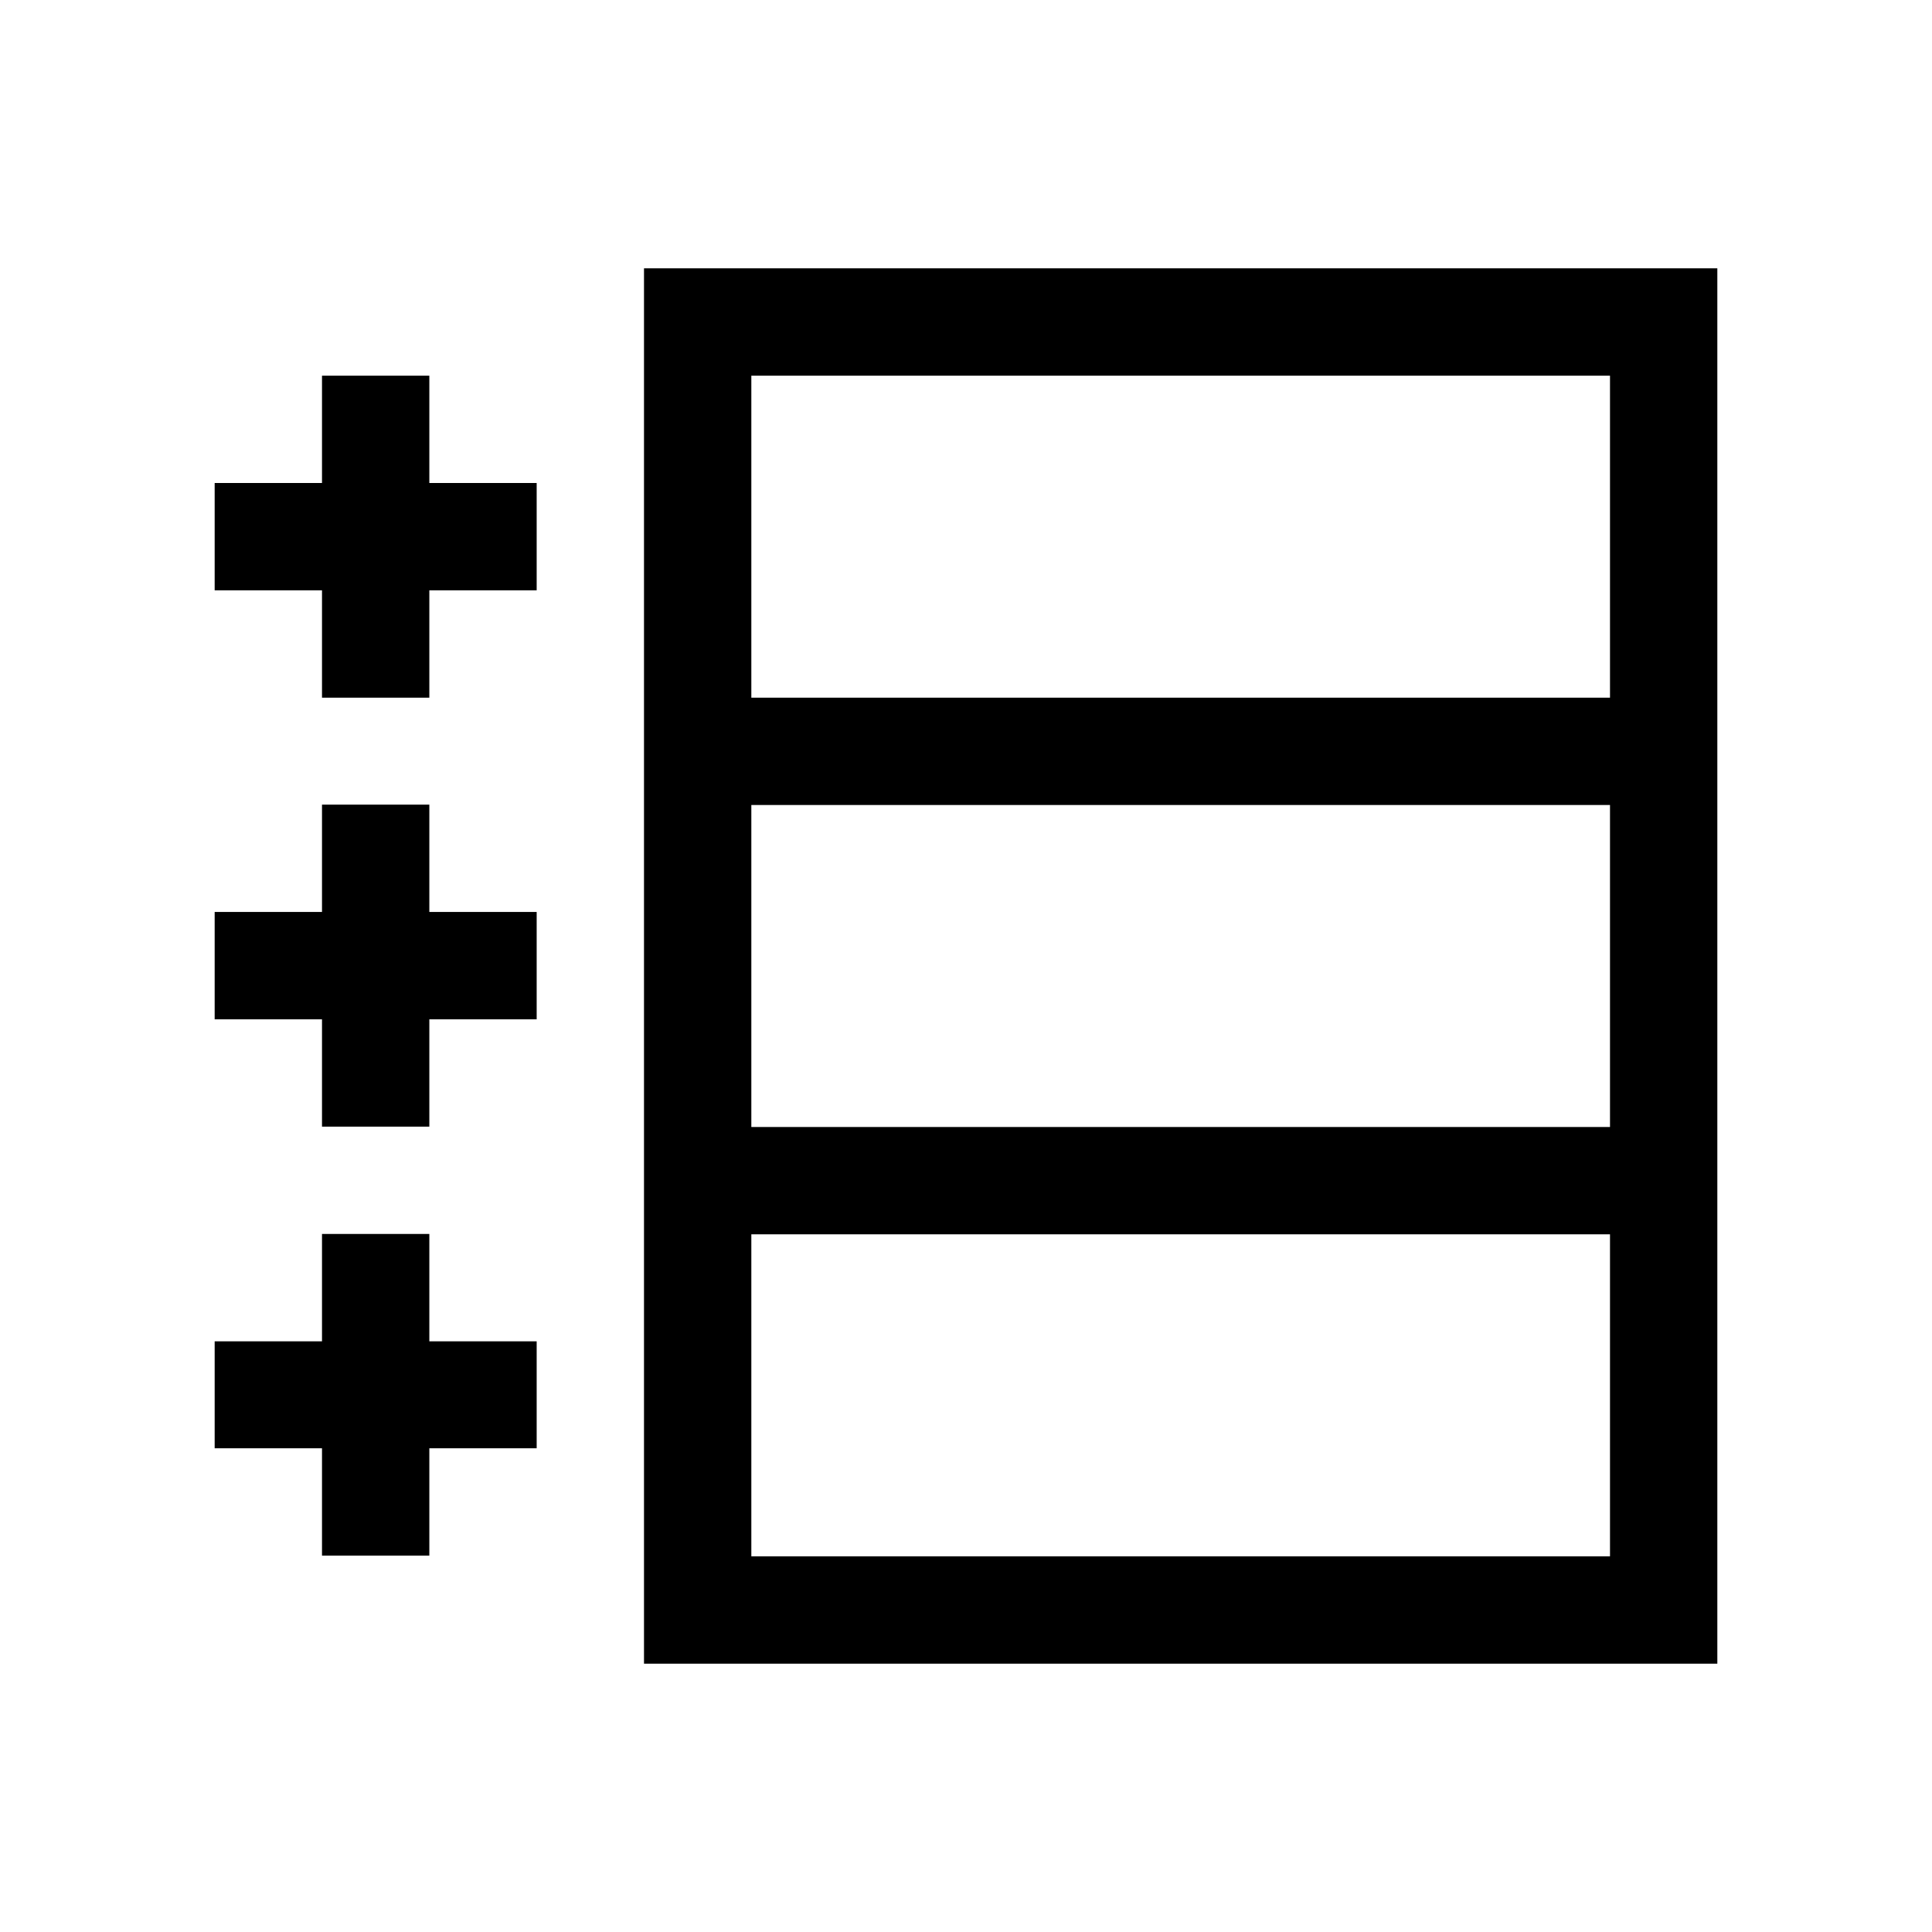 <svg width="16" height="16" xmlns="http://www.w3.org/2000/svg" viewBox="0 0 54 54"><path d="M18 7.5v39h30v-39Zm27 36H21v-9h24Zm0-12H21v-9h24Zm-24-12v-9h24v9Zm-9-9H9v3H6v3h3v3h3v-3h3v-3h-3v-3zm0 11.99H9v3H6v3h3v3h3v-3h3v-3h-3v-3zm0 12H9v3H6v2.99h3v3h3v-3h3v-2.99h-3v-3z"/></svg>